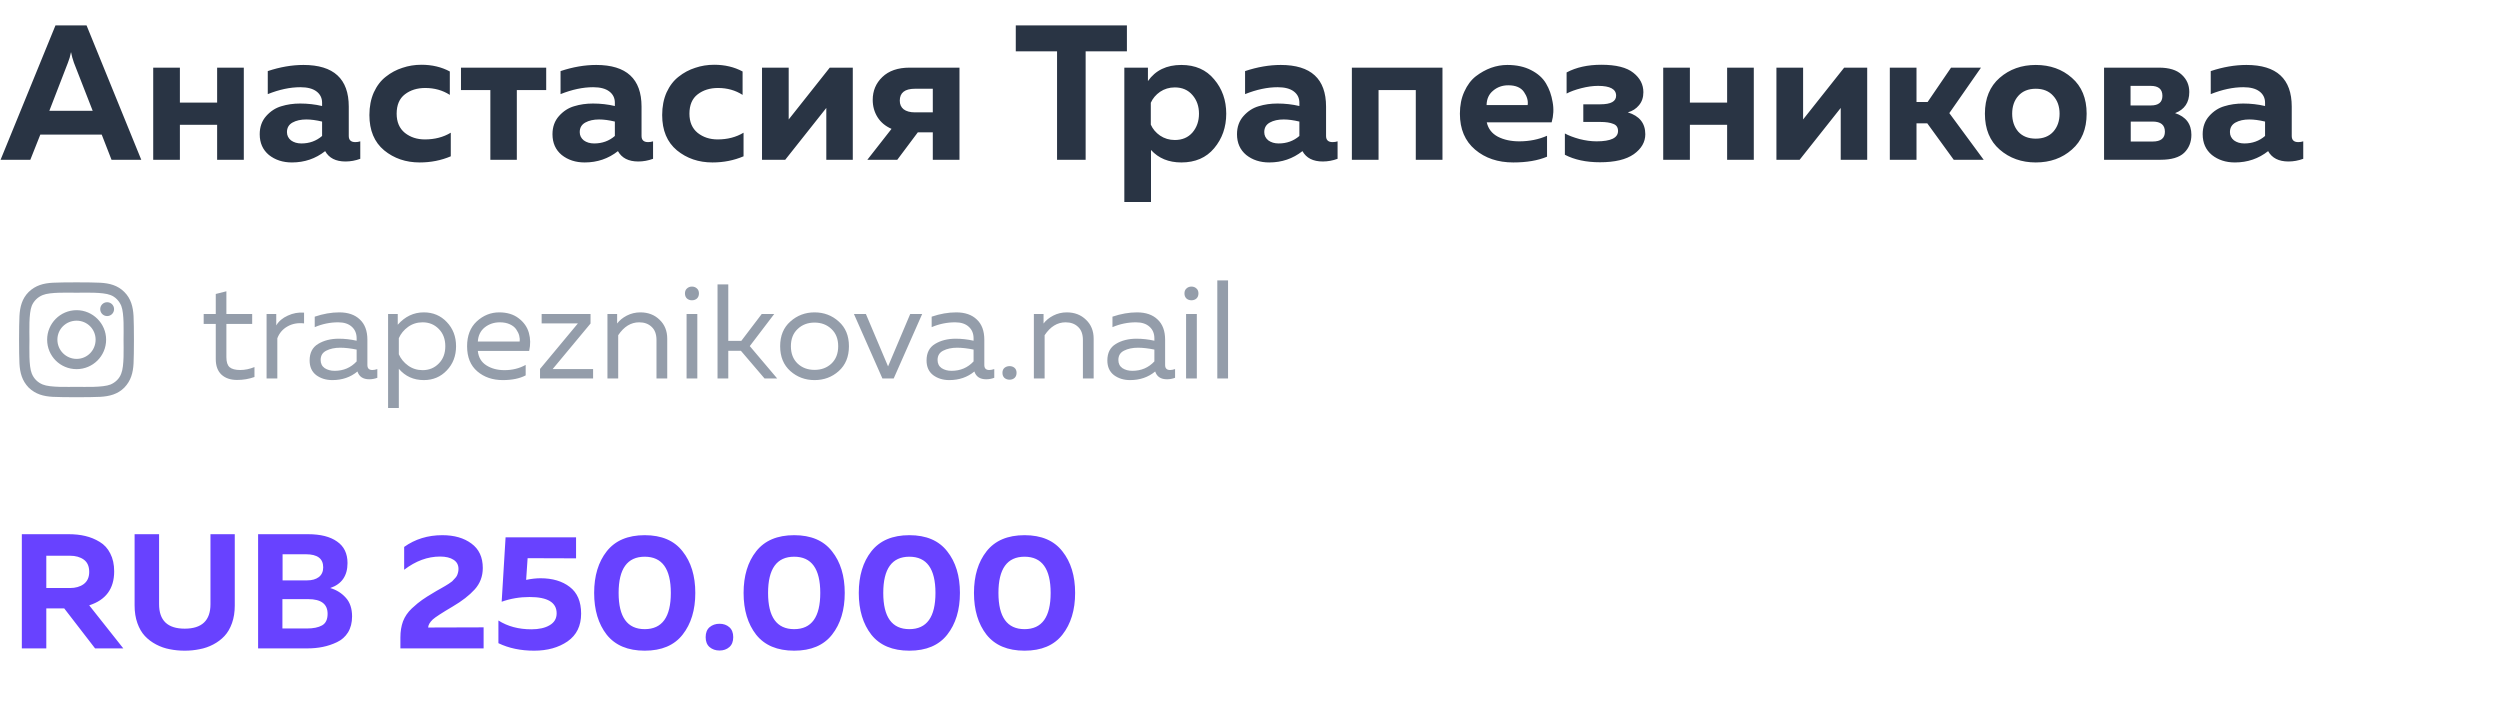 <?xml version="1.0" encoding="UTF-8"?> <svg xmlns="http://www.w3.org/2000/svg" width="250" height="71" viewBox="0 0 250 71" fill="none"> <path d="M4.63 64.84H2.183V53.42H6.882C7.48 53.42 8.029 53.48 8.529 53.599C9.041 53.719 9.519 53.915 9.965 54.187C10.422 54.458 10.775 54.844 11.025 55.345C11.287 55.845 11.417 56.443 11.417 57.139C11.417 58.869 10.585 60 8.921 60.533L12.331 64.84H9.508L6.425 60.843H4.63V64.84ZM4.63 55.573V58.803H6.996C7.551 58.803 8.007 58.673 8.366 58.412C8.736 58.14 8.921 57.732 8.921 57.188C8.921 56.634 8.742 56.226 8.383 55.965C8.024 55.704 7.561 55.573 6.996 55.573H4.63ZM21.047 53.42H23.477V60.549C23.477 61.202 23.385 61.789 23.2 62.311C23.015 62.833 22.765 63.263 22.45 63.6C22.134 63.937 21.759 64.22 21.324 64.448C20.889 64.677 20.432 64.834 19.953 64.921C19.486 65.019 18.991 65.068 18.469 65.068C17.947 65.068 17.447 65.019 16.968 64.921C16.5 64.834 16.049 64.677 15.614 64.448C15.179 64.22 14.804 63.937 14.488 63.6C14.173 63.263 13.923 62.833 13.738 62.311C13.553 61.789 13.46 61.202 13.46 60.549V53.42H15.908V60.419C15.908 62.05 16.761 62.866 18.469 62.866C20.187 62.866 21.047 62.05 21.047 60.419V53.42ZM25.81 53.42H30.803C32.053 53.42 33.021 53.664 33.707 54.154C34.403 54.632 34.751 55.35 34.751 56.307C34.751 57.58 34.174 58.412 33.021 58.803C33.652 58.988 34.174 59.315 34.588 59.782C35.001 60.239 35.208 60.859 35.208 61.642C35.208 62.262 35.072 62.795 34.8 63.241C34.528 63.676 34.158 64.002 33.69 64.22C33.233 64.437 32.76 64.595 32.271 64.693C31.792 64.791 31.276 64.84 30.721 64.84H25.81V53.42ZM32.76 61.381C32.76 60.402 32.113 59.913 30.819 59.913H28.241V62.849H30.689C31.33 62.849 31.836 62.746 32.206 62.539C32.575 62.333 32.76 61.947 32.76 61.381ZM32.32 56.731C32.32 55.861 31.744 55.426 30.591 55.426H28.258V58.037H30.721C31.2 58.037 31.586 57.928 31.879 57.71C32.173 57.482 32.32 57.156 32.32 56.731ZM40.416 54.692C41.514 53.909 42.787 53.518 44.233 53.518C45.419 53.518 46.387 53.795 47.137 54.35C47.898 54.904 48.279 55.72 48.279 56.797C48.279 57.634 48.007 58.352 47.464 58.95C46.931 59.538 46.202 60.103 45.277 60.647C44.19 61.289 43.521 61.724 43.271 61.952C42.977 62.235 42.825 62.501 42.814 62.752L48.361 62.735V64.84H40.04V63.747C40.04 63.149 40.127 62.61 40.301 62.132C40.486 61.653 40.78 61.224 41.182 60.843C41.596 60.462 41.938 60.179 42.21 59.994C42.482 59.799 42.895 59.538 43.45 59.211C43.483 59.19 43.51 59.173 43.532 59.162C43.553 59.151 43.581 59.135 43.613 59.113C43.646 59.092 43.673 59.075 43.695 59.065C43.76 59.021 43.896 58.945 44.103 58.836C44.32 58.717 44.462 58.635 44.527 58.591C44.592 58.548 44.706 58.477 44.87 58.379C45.033 58.27 45.147 58.189 45.212 58.135C45.277 58.069 45.359 57.982 45.457 57.873C45.566 57.765 45.642 57.667 45.685 57.58C45.729 57.493 45.767 57.389 45.799 57.27C45.832 57.15 45.848 57.025 45.848 56.895C45.848 56.492 45.685 56.188 45.359 55.981C45.033 55.764 44.581 55.655 44.005 55.655C42.765 55.655 41.569 56.095 40.416 56.976V54.692ZM50.558 53.73H57.606V55.834L52.761 55.818L52.614 57.988C53.136 57.879 53.615 57.825 54.05 57.825C55.246 57.825 56.219 58.113 56.97 58.689C57.731 59.266 58.112 60.158 58.112 61.365C58.112 62.583 57.661 63.508 56.758 64.138C55.855 64.758 54.74 65.068 53.413 65.068C52.065 65.068 50.874 64.818 49.841 64.318V62.05C50.765 62.637 51.864 62.931 53.136 62.931C53.897 62.931 54.507 62.795 54.963 62.523C55.431 62.251 55.665 61.854 55.665 61.332C55.665 60.245 54.762 59.701 52.957 59.701C51.978 59.701 51.048 59.858 50.167 60.174L50.558 53.73ZM60.671 63.469C59.834 62.393 59.415 61.001 59.415 59.293C59.415 57.585 59.834 56.199 60.671 55.133C61.52 54.056 62.787 53.518 64.472 53.518C66.158 53.518 67.42 54.056 68.257 55.133C69.106 56.199 69.53 57.585 69.53 59.293C69.53 61.001 69.106 62.393 68.257 63.469C67.42 64.535 66.158 65.068 64.472 65.068C62.787 65.068 61.52 64.535 60.671 63.469ZM64.472 62.915C66.213 62.915 67.083 61.708 67.083 59.293C67.083 56.878 66.213 55.671 64.472 55.671C62.732 55.671 61.862 56.878 61.862 59.293C61.862 61.708 62.732 62.915 64.472 62.915ZM72.932 62.719C73.193 62.947 73.323 63.279 73.323 63.714C73.323 64.149 73.193 64.481 72.932 64.709C72.671 64.938 72.345 65.052 71.953 65.052C71.562 65.052 71.23 64.938 70.958 64.709C70.697 64.481 70.566 64.149 70.566 63.714C70.566 63.279 70.697 62.947 70.958 62.719C71.23 62.491 71.562 62.376 71.953 62.376C72.345 62.376 72.671 62.491 72.932 62.719ZM75.616 63.469C74.778 62.393 74.359 61.001 74.359 59.293C74.359 57.585 74.778 56.199 75.616 55.133C76.464 54.056 77.731 53.518 79.417 53.518C81.103 53.518 82.364 54.056 83.202 55.133C84.05 56.199 84.474 57.585 84.474 59.293C84.474 61.001 84.05 62.393 83.202 63.469C82.364 64.535 81.103 65.068 79.417 65.068C77.731 65.068 76.464 64.535 75.616 63.469ZM79.417 62.915C81.157 62.915 82.027 61.708 82.027 59.293C82.027 56.878 81.157 55.671 79.417 55.671C77.677 55.671 76.807 56.878 76.807 59.293C76.807 61.708 77.677 62.915 79.417 62.915ZM87.135 63.469C86.297 62.393 85.878 61.001 85.878 59.293C85.878 57.585 86.297 56.199 87.135 55.133C87.983 54.056 89.25 53.518 90.936 53.518C92.622 53.518 93.883 54.056 94.721 55.133C95.569 56.199 95.993 57.585 95.993 59.293C95.993 61.001 95.569 62.393 94.721 63.469C93.883 64.535 92.622 65.068 90.936 65.068C89.25 65.068 87.983 64.535 87.135 63.469ZM90.936 62.915C92.676 62.915 93.546 61.708 93.546 59.293C93.546 56.878 92.676 55.671 90.936 55.671C89.196 55.671 88.326 56.878 88.326 59.293C88.326 61.708 89.196 62.915 90.936 62.915ZM98.653 63.469C97.816 62.393 97.397 61.001 97.397 59.293C97.397 57.585 97.816 56.199 98.653 55.133C99.502 54.056 100.769 53.518 102.455 53.518C104.141 53.518 105.402 54.056 106.24 55.133C107.088 56.199 107.512 57.585 107.512 59.293C107.512 61.001 107.088 62.393 106.24 63.469C105.402 64.535 104.141 65.068 102.455 65.068C100.769 65.068 99.502 64.535 98.653 63.469ZM102.455 62.915C104.195 62.915 105.065 61.708 105.065 59.293C105.065 56.878 104.195 55.671 102.455 55.671C100.715 55.671 99.844 56.878 99.844 59.293C99.844 61.708 100.715 62.915 102.455 62.915Z" fill="#6842FF"></path> <path d="M3.033 15.977H0.058L5.547 2.541H8.656L14.127 15.977H11.152L10.173 13.462H4.031L3.033 15.977ZM6.795 6.265L4.933 11.082H9.27L7.39 6.265C7.262 5.906 7.166 5.554 7.102 5.209C7.025 5.606 6.922 5.958 6.795 6.265ZM17.989 15.977H15.321V6.764H17.989V10.257H21.713V6.764H24.381V15.977H21.713V12.483H17.989V15.977ZM34.877 13.597C34.877 14.006 35.094 14.211 35.529 14.211C35.708 14.211 35.875 14.185 36.028 14.134V15.881C35.542 16.06 35.049 16.149 34.55 16.149C33.578 16.149 32.9 15.804 32.516 15.113C31.556 15.868 30.449 16.245 29.195 16.245C28.287 16.245 27.519 15.996 26.892 15.497C26.278 14.985 25.971 14.294 25.971 13.424C25.971 12.694 26.188 12.087 26.623 11.6C27.058 11.114 27.564 10.788 28.14 10.622C28.715 10.442 29.343 10.353 30.021 10.353C30.776 10.353 31.505 10.436 32.209 10.602V10.276C32.209 9.803 32.023 9.425 31.652 9.144C31.281 8.862 30.744 8.721 30.04 8.721C29.016 8.721 27.929 8.952 26.777 9.412V7.109C28.005 6.7 29.195 6.495 30.347 6.495C33.367 6.495 34.877 7.883 34.877 10.66V13.597ZM30.635 11.946C30.085 11.946 29.624 12.048 29.253 12.253C28.882 12.458 28.696 12.778 28.696 13.213C28.696 13.545 28.831 13.82 29.099 14.038C29.381 14.243 29.726 14.345 30.136 14.345C30.942 14.345 31.633 14.096 32.209 13.597V12.157C31.62 12.016 31.096 11.946 30.635 11.946ZM36.94 11.505C36.94 10.66 37.087 9.905 37.381 9.24C37.688 8.574 38.091 8.05 38.59 7.666C39.089 7.269 39.639 6.975 40.241 6.783C40.842 6.578 41.476 6.476 42.141 6.476C43.203 6.476 44.15 6.7 44.982 7.148V9.489C44.265 9.028 43.446 8.798 42.525 8.798C41.719 8.798 41.041 9.009 40.49 9.432C39.94 9.854 39.665 10.5 39.665 11.37C39.665 12.202 39.94 12.842 40.49 13.29C41.041 13.725 41.706 13.942 42.486 13.942C43.472 13.942 44.335 13.718 45.078 13.27V15.631C44.118 16.041 43.081 16.245 41.968 16.245C40.586 16.245 39.403 15.842 38.417 15.036C37.432 14.217 36.94 13.04 36.94 11.505ZM51.683 15.977H49.035V9.009H46.098V6.764H54.62V9.009H51.683V15.977ZM64.154 13.597C64.154 14.006 64.372 14.211 64.807 14.211C64.986 14.211 65.152 14.185 65.306 14.134V15.881C64.82 16.06 64.327 16.149 63.828 16.149C62.855 16.149 62.177 15.804 61.794 15.113C60.834 15.868 59.727 16.245 58.473 16.245C57.565 16.245 56.797 15.996 56.17 15.497C55.556 14.985 55.248 14.294 55.248 13.424C55.248 12.694 55.466 12.087 55.901 11.6C56.336 11.114 56.842 10.788 57.417 10.622C57.993 10.442 58.62 10.353 59.298 10.353C60.053 10.353 60.783 10.436 61.486 10.602V10.276C61.486 9.803 61.301 9.425 60.93 9.144C60.559 8.862 60.021 8.721 59.318 8.721C58.294 8.721 57.206 8.952 56.055 9.412V7.109C57.283 6.7 58.473 6.495 59.625 6.495C62.644 6.495 64.154 7.883 64.154 10.66V13.597ZM59.913 11.946C59.362 11.946 58.902 12.048 58.531 12.253C58.16 12.458 57.974 12.778 57.974 13.213C57.974 13.545 58.108 13.82 58.377 14.038C58.658 14.243 59.004 14.345 59.413 14.345C60.22 14.345 60.911 14.096 61.486 13.597V12.157C60.898 12.016 60.373 11.946 59.913 11.946ZM66.217 11.505C66.217 10.66 66.364 9.905 66.659 9.24C66.966 8.574 67.369 8.05 67.868 7.666C68.367 7.269 68.917 6.975 69.518 6.783C70.12 6.578 70.753 6.476 71.419 6.476C72.481 6.476 73.427 6.7 74.259 7.148V9.489C73.543 9.028 72.724 8.798 71.802 8.798C70.996 8.798 70.318 9.009 69.768 9.432C69.218 9.854 68.943 10.5 68.943 11.37C68.943 12.202 69.218 12.842 69.768 13.29C70.318 13.725 70.984 13.942 71.764 13.942C72.749 13.942 73.613 13.718 74.355 13.27V15.631C73.395 16.041 72.359 16.245 71.246 16.245C69.864 16.245 68.68 15.842 67.695 15.036C66.71 14.217 66.217 13.04 66.217 11.505ZM78.523 15.977H76.201V6.764H78.869V11.946L82.976 6.764H85.279V15.977H82.631V10.794L78.523 15.977ZM89.729 15.977H86.735L89.153 12.886C88.539 12.618 88.072 12.227 87.752 11.716C87.432 11.204 87.272 10.628 87.272 9.988C87.272 9.08 87.592 8.318 88.232 7.704C88.884 7.077 89.793 6.764 90.957 6.764H95.948V15.977H93.28V13.232H91.783L89.729 15.977ZM89.978 10.065C89.978 10.436 90.106 10.724 90.362 10.929C90.631 11.133 91.008 11.236 91.495 11.236H93.28V8.875H91.495C90.484 8.875 89.978 9.272 89.978 10.065ZM101.578 2.541H112.691V5.132H108.564V15.977H105.705V5.132H101.578V2.541ZM114.793 8.107C115.548 7.032 116.661 6.495 118.133 6.495C119.528 6.495 120.622 6.975 121.415 7.934C122.221 8.881 122.624 10.027 122.624 11.37C122.624 12.714 122.221 13.865 121.415 14.825C120.622 15.772 119.528 16.245 118.133 16.245C116.866 16.245 115.855 15.829 115.1 14.998V20.199H112.433V6.764H114.793V8.107ZM119.246 13.251C119.681 12.739 119.899 12.112 119.899 11.37C119.899 10.628 119.681 10.007 119.246 9.508C118.811 8.997 118.223 8.741 117.48 8.741C116.93 8.741 116.438 8.888 116.003 9.182C115.58 9.476 115.273 9.841 115.081 10.276V12.464C115.273 12.899 115.58 13.264 116.003 13.558C116.438 13.852 116.93 14 117.48 14C118.223 14 118.811 13.75 119.246 13.251ZM132.606 13.597C132.606 14.006 132.824 14.211 133.259 14.211C133.438 14.211 133.604 14.185 133.758 14.134V15.881C133.272 16.06 132.779 16.149 132.28 16.149C131.308 16.149 130.629 15.804 130.245 15.113C129.286 15.868 128.179 16.245 126.925 16.245C126.016 16.245 125.249 15.996 124.622 15.497C124.008 14.985 123.7 14.294 123.7 13.424C123.7 12.694 123.918 12.087 124.353 11.6C124.788 11.114 125.294 10.788 125.869 10.622C126.445 10.442 127.072 10.353 127.75 10.353C128.505 10.353 129.235 10.436 129.938 10.602V10.276C129.938 9.803 129.753 9.425 129.382 9.144C129.011 8.862 128.473 8.721 127.77 8.721C126.746 8.721 125.658 8.952 124.507 9.412V7.109C125.735 6.7 126.925 6.495 128.077 6.495C131.096 6.495 132.606 7.883 132.606 10.66V13.597ZM128.365 11.946C127.814 11.946 127.354 12.048 126.983 12.253C126.611 12.458 126.426 12.778 126.426 13.213C126.426 13.545 126.56 13.82 126.829 14.038C127.111 14.243 127.456 14.345 127.865 14.345C128.672 14.345 129.363 14.096 129.938 13.597V12.157C129.35 12.016 128.825 11.946 128.365 11.946ZM137.855 15.977H135.187V6.764H144.247V15.977H141.579V9.009H137.855V15.977ZM145.99 11.37C145.99 10.538 146.137 9.803 146.432 9.163C146.726 8.51 147.11 7.998 147.583 7.627C148.07 7.256 148.575 6.975 149.1 6.783C149.637 6.591 150.181 6.495 150.731 6.495C151.652 6.495 152.446 6.668 153.111 7.013C153.789 7.359 154.288 7.807 154.608 8.357C154.928 8.894 155.146 9.508 155.261 10.199C155.389 10.877 155.357 11.556 155.165 12.234H148.677C148.818 12.874 149.189 13.353 149.791 13.673C150.392 13.98 151.102 14.134 151.921 14.134C152.932 14.134 153.86 13.948 154.704 13.577V15.669C153.796 16.053 152.67 16.245 151.326 16.245C149.791 16.245 148.517 15.817 147.507 14.959C146.496 14.102 145.99 12.906 145.99 11.37ZM152.766 10.506C152.83 10.084 152.708 9.649 152.401 9.201C152.094 8.753 151.569 8.529 150.827 8.529C150.238 8.529 149.733 8.709 149.311 9.067C148.889 9.412 148.671 9.892 148.658 10.506H152.766ZM164.53 13.424C164.53 14.204 164.146 14.87 163.378 15.42C162.61 15.957 161.484 16.226 160 16.226C158.618 16.226 157.447 15.977 156.488 15.477V13.347C156.859 13.552 157.345 13.737 157.946 13.904C158.548 14.057 159.117 14.134 159.655 14.134C161.088 14.134 161.804 13.789 161.804 13.098C161.804 12.739 161.644 12.502 161.324 12.387C161.017 12.259 160.589 12.195 160.039 12.195H158.33V10.43H160.039C161.088 10.43 161.612 10.142 161.612 9.566C161.612 8.913 161.011 8.587 159.808 8.587C159.296 8.587 158.74 8.664 158.138 8.817C157.537 8.971 157.044 9.15 156.66 9.355V7.244C157.62 6.732 158.778 6.476 160.134 6.476C161.606 6.476 162.674 6.744 163.34 7.282C164.005 7.807 164.338 8.453 164.338 9.22C164.338 9.745 164.191 10.18 163.896 10.526C163.615 10.871 163.244 11.108 162.783 11.236C163.948 11.594 164.53 12.323 164.53 13.424ZM168.989 15.977H166.321V6.764H168.989V10.257H172.712V6.764H175.38V15.977H172.712V12.483H168.989V15.977ZM179.964 15.977H177.642V6.764H180.31V11.946L184.417 6.764H186.72V15.977H184.072V10.794L179.964 15.977ZM191.65 15.977H188.982V6.764H191.65V10.199H192.763L195.105 6.764H198.099L194.932 11.312L198.367 15.977H195.373L192.725 12.33H191.65V15.977ZM199.969 14.959C198.984 14.102 198.491 12.906 198.491 11.37C198.491 9.835 198.984 8.638 199.969 7.781C200.955 6.924 202.157 6.495 203.578 6.495C205.011 6.495 206.214 6.924 207.186 7.781C208.171 8.638 208.664 9.835 208.664 11.37C208.664 12.906 208.171 14.102 207.186 14.959C206.214 15.817 205.011 16.245 203.578 16.245C202.157 16.245 200.955 15.817 199.969 14.959ZM205.324 13.174C205.747 12.701 205.958 12.1 205.958 11.37C205.958 10.641 205.747 10.046 205.324 9.585C204.902 9.112 204.32 8.875 203.578 8.875C202.836 8.875 202.253 9.112 201.831 9.585C201.422 10.046 201.217 10.641 201.217 11.37C201.217 12.1 201.422 12.701 201.831 13.174C202.253 13.635 202.836 13.865 203.578 13.865C204.32 13.865 204.902 13.635 205.324 13.174ZM216.049 15.977H210.406V6.764H215.895C216.919 6.764 217.68 7 218.179 7.474C218.678 7.934 218.928 8.51 218.928 9.201C218.928 10.251 218.454 10.954 217.507 11.312C218.595 11.671 219.139 12.394 219.139 13.481C219.139 14.211 218.896 14.812 218.41 15.286C217.923 15.746 217.136 15.977 216.049 15.977ZM213.074 12.157V14.153H215.262C216.081 14.153 216.49 13.827 216.49 13.174C216.49 12.496 216.081 12.157 215.262 12.157H213.074ZM213.055 8.587V10.545H215.089C215.857 10.545 216.241 10.225 216.241 9.585C216.241 8.92 215.85 8.587 215.07 8.587H213.055ZM229.174 13.597C229.174 14.006 229.391 14.211 229.826 14.211C230.006 14.211 230.172 14.185 230.325 14.134V15.881C229.839 16.06 229.347 16.149 228.848 16.149C227.875 16.149 227.197 15.804 226.813 15.113C225.853 15.868 224.747 16.245 223.493 16.245C222.584 16.245 221.816 15.996 221.189 15.497C220.575 14.985 220.268 14.294 220.268 13.424C220.268 12.694 220.486 12.087 220.921 11.6C221.356 11.114 221.861 10.788 222.437 10.622C223.013 10.442 223.64 10.353 224.318 10.353C225.073 10.353 225.802 10.436 226.506 10.602V10.276C226.506 9.803 226.32 9.425 225.949 9.144C225.578 8.862 225.041 8.721 224.337 8.721C223.313 8.721 222.226 8.952 221.074 9.412V7.109C222.303 6.7 223.493 6.495 224.644 6.495C227.664 6.495 229.174 7.883 229.174 10.66V13.597ZM224.932 11.946C224.382 11.946 223.921 12.048 223.55 12.253C223.179 12.458 222.994 12.778 222.994 13.213C222.994 13.545 223.128 13.82 223.397 14.038C223.678 14.243 224.024 14.345 224.433 14.345C225.239 14.345 225.93 14.096 226.506 13.597V12.157C225.917 12.016 225.393 11.946 224.932 11.946Z" fill="#293444"></path> <path d="M21.577 29.397L22.639 29.128V31.399H25.218V32.393H22.639V35.725C22.639 36.2 22.746 36.531 22.961 36.719C23.185 36.907 23.539 37.001 24.023 37.001C24.488 37.001 24.963 36.903 25.447 36.706V37.7C24.9 37.897 24.323 37.995 23.713 37.995C23.06 37.995 22.54 37.821 22.155 37.471C21.77 37.113 21.577 36.594 21.577 35.913V32.393H20.368V31.399H21.577V29.397ZM27.625 32.541C27.876 32.12 28.261 31.793 28.781 31.56C29.3 31.318 29.842 31.22 30.406 31.264V32.339C29.779 32.267 29.224 32.37 28.74 32.648C28.266 32.917 27.93 33.311 27.733 33.83V37.848H26.658V31.399H27.625V32.541ZM36.739 36.504C36.739 36.836 36.905 37.001 37.236 37.001C37.38 37.001 37.545 36.97 37.733 36.907V37.781C37.465 37.879 37.196 37.928 36.927 37.928C36.309 37.928 35.915 37.669 35.745 37.149C35.055 37.722 34.218 38.009 33.233 38.009C32.606 38.009 32.068 37.843 31.62 37.512C31.181 37.171 30.962 36.683 30.962 36.047C30.962 35.286 31.244 34.735 31.808 34.395C32.382 34.045 33.071 33.871 33.877 33.871C34.469 33.871 35.064 33.938 35.664 34.072V33.844C35.664 33.351 35.503 32.962 35.181 32.675C34.858 32.379 34.406 32.232 33.824 32.232C33.009 32.232 32.225 32.393 31.473 32.715V31.667C32.315 31.381 33.134 31.237 33.931 31.237C34.809 31.237 35.494 31.475 35.987 31.95C36.489 32.415 36.739 33.092 36.739 33.978V36.504ZM32.064 35.994C32.064 36.352 32.198 36.625 32.467 36.813C32.745 36.992 33.076 37.082 33.461 37.082C34.348 37.082 35.082 36.768 35.664 36.141V34.959C35.055 34.834 34.509 34.771 34.025 34.771C33.479 34.771 33.013 34.87 32.628 35.066C32.252 35.255 32.064 35.564 32.064 35.994ZM39.775 32.474C40.501 31.649 41.369 31.237 42.382 31.237C43.304 31.237 44.07 31.56 44.679 32.205C45.297 32.85 45.606 33.656 45.606 34.623C45.606 35.59 45.297 36.397 44.679 37.041C44.07 37.686 43.304 38.009 42.382 38.009C41.36 38.009 40.527 37.633 39.883 36.88V40.803H38.808V31.399H39.775V32.474ZM43.873 36.356C44.312 35.917 44.531 35.34 44.531 34.623C44.531 33.907 44.312 33.329 43.873 32.89C43.443 32.451 42.905 32.232 42.261 32.232C41.714 32.232 41.23 32.384 40.809 32.688C40.389 32.993 40.08 33.369 39.883 33.817V35.429C40.08 35.877 40.389 36.253 40.809 36.558C41.23 36.862 41.714 37.015 42.261 37.015C42.905 37.015 43.443 36.795 43.873 36.356ZM46.709 34.623C46.709 33.566 47.031 32.738 47.676 32.138C48.33 31.538 49.078 31.237 49.92 31.237C50.708 31.237 51.358 31.434 51.868 31.829C52.388 32.223 52.728 32.711 52.889 33.293C53.05 33.866 53.059 34.466 52.916 35.093H47.784C47.846 35.729 48.129 36.209 48.63 36.531C49.132 36.853 49.736 37.015 50.444 37.015C51.232 37.015 51.94 36.84 52.567 36.491V37.539C51.967 37.852 51.205 38.009 50.283 38.009C49.262 38.009 48.411 37.718 47.73 37.136C47.049 36.553 46.709 35.716 46.709 34.623ZM51.962 34.153C51.989 33.965 51.976 33.768 51.922 33.562C51.868 33.356 51.77 33.15 51.626 32.944C51.492 32.738 51.282 32.568 50.995 32.433C50.708 32.299 50.372 32.232 49.987 32.232C49.405 32.232 48.899 32.402 48.469 32.742C48.048 33.083 47.82 33.553 47.784 34.153H51.962ZM54.164 31.399H59.054V32.352L55.265 36.907H59.309V37.848H54.002V36.894L57.791 32.339H54.164V31.399ZM61.713 32.352C61.946 32.039 62.268 31.775 62.68 31.56C63.101 31.345 63.553 31.237 64.037 31.237C64.816 31.237 65.457 31.484 65.958 31.976C66.469 32.46 66.724 33.092 66.724 33.871V37.848H65.649V34.005C65.649 33.423 65.488 32.984 65.165 32.688C64.852 32.384 64.436 32.232 63.916 32.232C63.092 32.232 62.393 32.662 61.82 33.521V37.848H60.745V31.399H61.713V32.352ZM69.732 37.848H68.658V31.399H69.732V37.848ZM69.692 28.846C69.826 28.962 69.894 29.128 69.894 29.343C69.894 29.558 69.826 29.728 69.692 29.854C69.558 29.97 69.392 30.028 69.195 30.028C68.998 30.028 68.832 29.97 68.698 29.854C68.564 29.728 68.496 29.558 68.496 29.343C68.496 29.128 68.564 28.962 68.698 28.846C68.832 28.721 68.998 28.658 69.195 28.658C69.392 28.658 69.558 28.721 69.692 28.846ZM77.719 37.848H76.456L74.091 35.08H72.828V37.848H71.753V28.443H72.828V34.086H74.132L76.174 31.399H77.423L74.978 34.61L77.719 37.848ZM79.036 37.109C78.355 36.5 78.015 35.671 78.015 34.623C78.015 33.575 78.355 32.751 79.036 32.151C79.716 31.542 80.523 31.237 81.454 31.237C82.395 31.237 83.201 31.542 83.873 32.151C84.553 32.751 84.894 33.575 84.894 34.623C84.894 35.671 84.553 36.5 83.873 37.109C83.201 37.709 82.395 38.009 81.454 38.009C80.523 38.009 79.716 37.709 79.036 37.109ZM83.147 36.356C83.595 35.926 83.819 35.349 83.819 34.623C83.819 33.898 83.595 33.324 83.147 32.903C82.699 32.474 82.135 32.258 81.454 32.258C80.773 32.258 80.209 32.474 79.761 32.903C79.313 33.324 79.09 33.898 79.09 34.623C79.09 35.349 79.313 35.926 79.761 36.356C80.209 36.777 80.773 36.988 81.454 36.988C82.135 36.988 82.699 36.777 83.147 36.356ZM91.022 31.399H92.218L89.37 37.848H88.241L85.393 31.399H86.589L88.806 36.639L91.022 31.399ZM98.432 36.504C98.432 36.836 98.598 37.001 98.929 37.001C99.073 37.001 99.238 36.97 99.427 36.907V37.781C99.158 37.879 98.889 37.928 98.62 37.928C98.002 37.928 97.608 37.669 97.438 37.149C96.748 37.722 95.911 38.009 94.926 38.009C94.299 38.009 93.761 37.843 93.313 37.512C92.874 37.171 92.655 36.683 92.655 36.047C92.655 35.286 92.937 34.735 93.501 34.395C94.075 34.045 94.764 33.871 95.57 33.871C96.162 33.871 96.757 33.938 97.358 34.072V33.844C97.358 33.351 97.196 32.962 96.874 32.675C96.551 32.379 96.099 32.232 95.517 32.232C94.702 32.232 93.918 32.393 93.166 32.715V31.667C94.007 31.381 94.827 31.237 95.624 31.237C96.502 31.237 97.187 31.475 97.68 31.95C98.181 32.415 98.432 33.092 98.432 33.978V36.504ZM93.757 35.994C93.757 36.352 93.891 36.625 94.16 36.813C94.438 36.992 94.769 37.082 95.154 37.082C96.041 37.082 96.775 36.768 97.358 36.141V34.959C96.748 34.834 96.202 34.771 95.718 34.771C95.172 34.771 94.706 34.87 94.321 35.066C93.945 35.255 93.757 35.564 93.757 35.994ZM101.455 36.786C101.589 36.903 101.656 37.068 101.656 37.283C101.656 37.498 101.589 37.669 101.455 37.794C101.32 37.91 101.154 37.969 100.957 37.969C100.76 37.969 100.59 37.91 100.447 37.794C100.313 37.669 100.245 37.498 100.245 37.283C100.245 37.068 100.313 36.903 100.447 36.786C100.59 36.67 100.76 36.612 100.957 36.612C101.154 36.612 101.32 36.67 101.455 36.786ZM104.355 32.352C104.587 32.039 104.91 31.775 105.322 31.56C105.743 31.345 106.195 31.237 106.679 31.237C107.458 31.237 108.099 31.484 108.6 31.976C109.111 32.46 109.366 33.092 109.366 33.871V37.848H108.291V34.005C108.291 33.423 108.13 32.984 107.807 32.688C107.494 32.384 107.077 32.232 106.558 32.232C105.734 32.232 105.035 32.662 104.462 33.521V37.848H103.387V31.399H104.355V32.352ZM116.512 36.504C116.512 36.836 116.678 37.001 117.01 37.001C117.153 37.001 117.319 36.97 117.507 36.907V37.781C117.238 37.879 116.969 37.928 116.701 37.928C116.083 37.928 115.688 37.669 115.518 37.149C114.829 37.722 113.991 38.009 113.006 38.009C112.379 38.009 111.841 37.843 111.394 37.512C110.955 37.171 110.735 36.683 110.735 36.047C110.735 35.286 111.017 34.735 111.582 34.395C112.155 34.045 112.845 33.871 113.651 33.871C114.242 33.871 114.838 33.938 115.438 34.072V33.844C115.438 33.351 115.276 32.962 114.954 32.675C114.632 32.379 114.179 32.232 113.597 32.232C112.782 32.232 111.998 32.393 111.246 32.715V31.667C112.088 31.381 112.907 31.237 113.704 31.237C114.582 31.237 115.267 31.475 115.76 31.95C116.262 32.415 116.512 33.092 116.512 33.978V36.504ZM111.837 35.994C111.837 36.352 111.971 36.625 112.24 36.813C112.518 36.992 112.849 37.082 113.234 37.082C114.121 37.082 114.855 36.768 115.438 36.141V34.959C114.829 34.834 114.282 34.771 113.799 34.771C113.252 34.771 112.786 34.87 112.401 35.066C112.025 35.255 111.837 35.564 111.837 35.994ZM119.683 37.848H118.608V31.399H119.683V37.848ZM119.642 28.846C119.777 28.962 119.844 29.128 119.844 29.343C119.844 29.558 119.777 29.728 119.642 29.854C119.508 29.97 119.342 30.028 119.145 30.028C118.948 30.028 118.782 29.97 118.648 29.854C118.514 29.728 118.446 29.558 118.446 29.343C118.446 29.128 118.514 28.962 118.648 28.846C118.782 28.721 118.948 28.658 119.145 28.658C119.342 28.658 119.508 28.721 119.642 28.846ZM121.73 28.04H122.805V37.848H121.73V28.04Z" fill="#949DAA"></path> <path d="M7.663 31.017C6.022 31.017 4.714 32.35 4.714 33.965C4.714 35.607 6.022 36.914 7.663 36.914C9.279 36.914 10.612 35.607 10.612 33.965C10.612 32.35 9.279 31.017 7.663 31.017ZM7.663 35.889C6.612 35.889 5.74 35.042 5.74 33.965C5.74 32.914 6.586 32.068 7.663 32.068C8.714 32.068 9.561 32.914 9.561 33.965C9.561 35.042 8.714 35.889 7.663 35.889ZM11.407 30.914C11.407 30.53 11.099 30.222 10.714 30.222C10.33 30.222 10.022 30.53 10.022 30.914C10.022 31.299 10.33 31.607 10.714 31.607C11.099 31.607 11.407 31.299 11.407 30.914ZM13.355 31.607C13.304 30.683 13.099 29.863 12.432 29.196C11.766 28.53 10.945 28.324 10.022 28.273C9.073 28.222 6.227 28.222 5.278 28.273C4.355 28.324 3.56 28.53 2.868 29.196C2.201 29.863 1.996 30.683 1.945 31.607C1.894 32.555 1.894 35.401 1.945 36.35C1.996 37.273 2.201 38.068 2.868 38.761C3.56 39.427 4.355 39.632 5.278 39.684C6.227 39.735 9.073 39.735 10.022 39.684C10.945 39.632 11.766 39.427 12.432 38.761C13.099 38.068 13.304 37.273 13.355 36.35C13.407 35.401 13.407 32.555 13.355 31.607ZM12.125 37.35C11.945 37.863 11.535 38.248 11.048 38.453C10.278 38.761 8.484 38.684 7.663 38.684C6.817 38.684 5.022 38.761 4.278 38.453C3.766 38.248 3.381 37.863 3.176 37.35C2.868 36.607 2.945 34.812 2.945 33.965C2.945 33.145 2.868 31.35 3.176 30.581C3.381 30.094 3.766 29.709 4.278 29.504C5.022 29.196 6.817 29.273 7.663 29.273C8.484 29.273 10.278 29.196 11.048 29.504C11.535 29.683 11.92 30.094 12.125 30.581C12.432 31.35 12.355 33.145 12.355 33.965C12.355 34.812 12.432 36.607 12.125 37.35Z" fill="#949DAA"></path> </svg> 